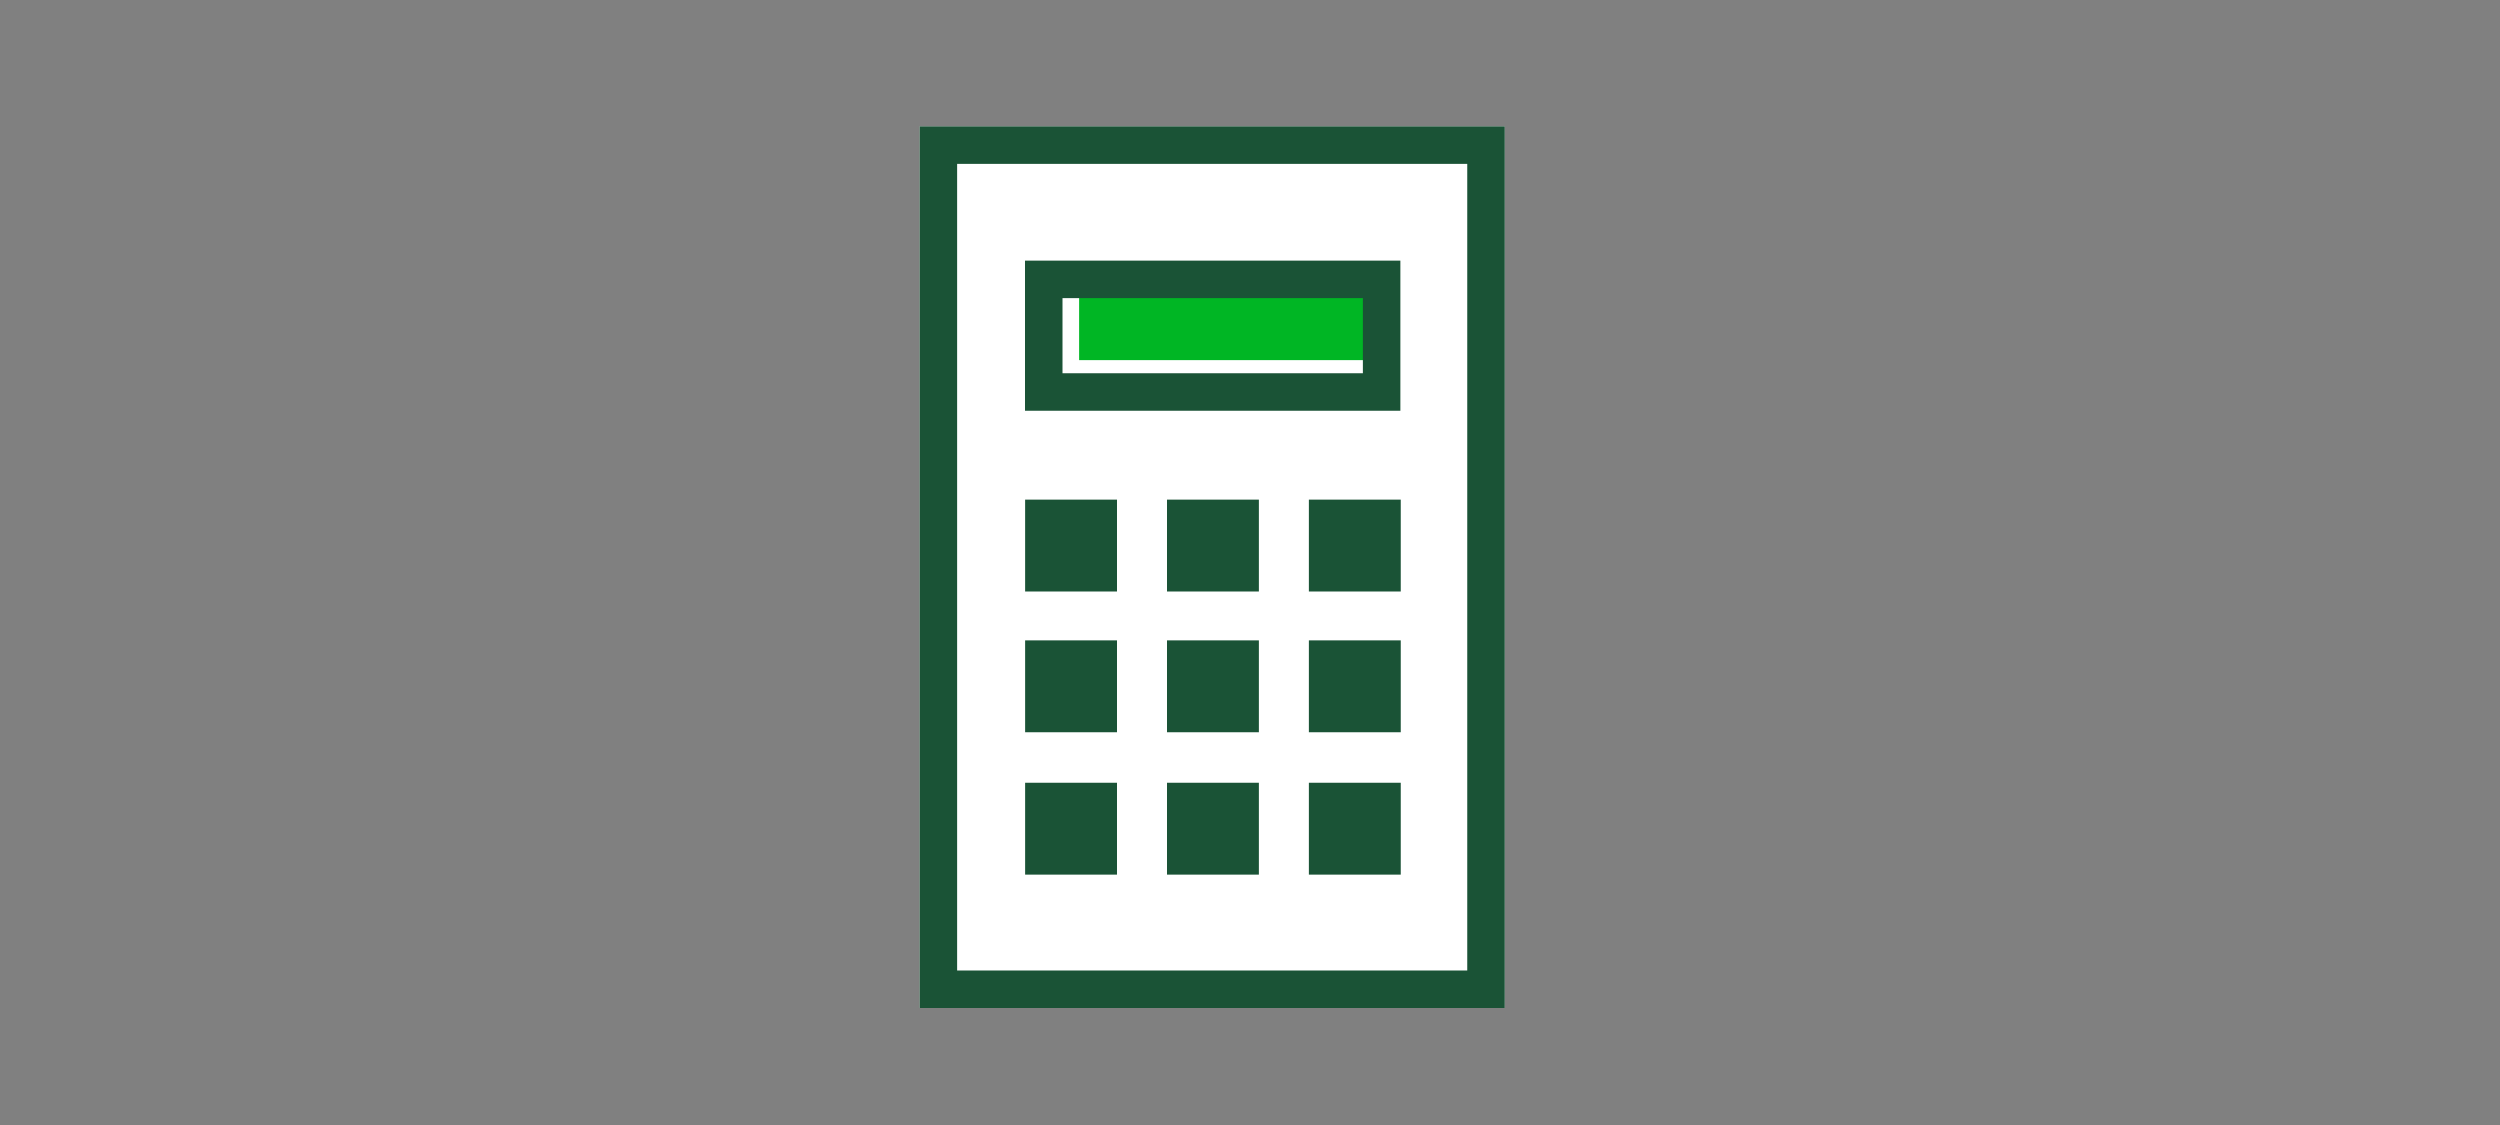 <svg xmlns="http://www.w3.org/2000/svg" viewBox="0 0 200 90"><rect x="0" y="0" width="200" height="90" fill="#808080" stroke="none"/><defs><style>.cls-1{fill:#fff;}.cls-2{fill:#00b624;}.cls-3{fill:#1a5336;}.cls-4{fill:none;stroke:#1a5336;stroke-miterlimit:10;stroke-width:3px;}</style></defs><title>calculator_smp_200x90</title><g id="FLT_ART_WORKS" data-name="FLT ART WORKS"><rect class="cls-1" x="73.57" y="10.11" width="46.81" height="70.53"/><g id="lrgCalculator"><rect class="cls-2" x="86.33" y="22.89" width="23.99" height="5.92"/><rect class="cls-3" x="82.01" y="39.97" width="7.35" height="7.35"/><rect class="cls-3" x="93.36" y="39.97" width="7.35" height="7.35"/><rect class="cls-3" x="104.71" y="39.97" width="7.35" height="7.35"/><rect class="cls-3" x="82.01" y="51.23" width="7.35" height="7.35"/><rect class="cls-3" x="93.36" y="51.23" width="7.35" height="7.35"/><rect class="cls-3" x="104.71" y="51.23" width="7.35" height="7.35"/><rect class="cls-3" x="82.01" y="62.62" width="7.35" height="7.35"/><rect class="cls-3" x="93.36" y="62.62" width="7.35" height="7.35"/><rect class="cls-3" x="104.71" y="62.62" width="7.35" height="7.35"/><rect class="cls-4" x="75.07" y="11.61" width="43.81" height="67.53"/><rect class="cls-4" x="83.5" y="22.35" width="27.03" height="9.01"/></g></g></svg>